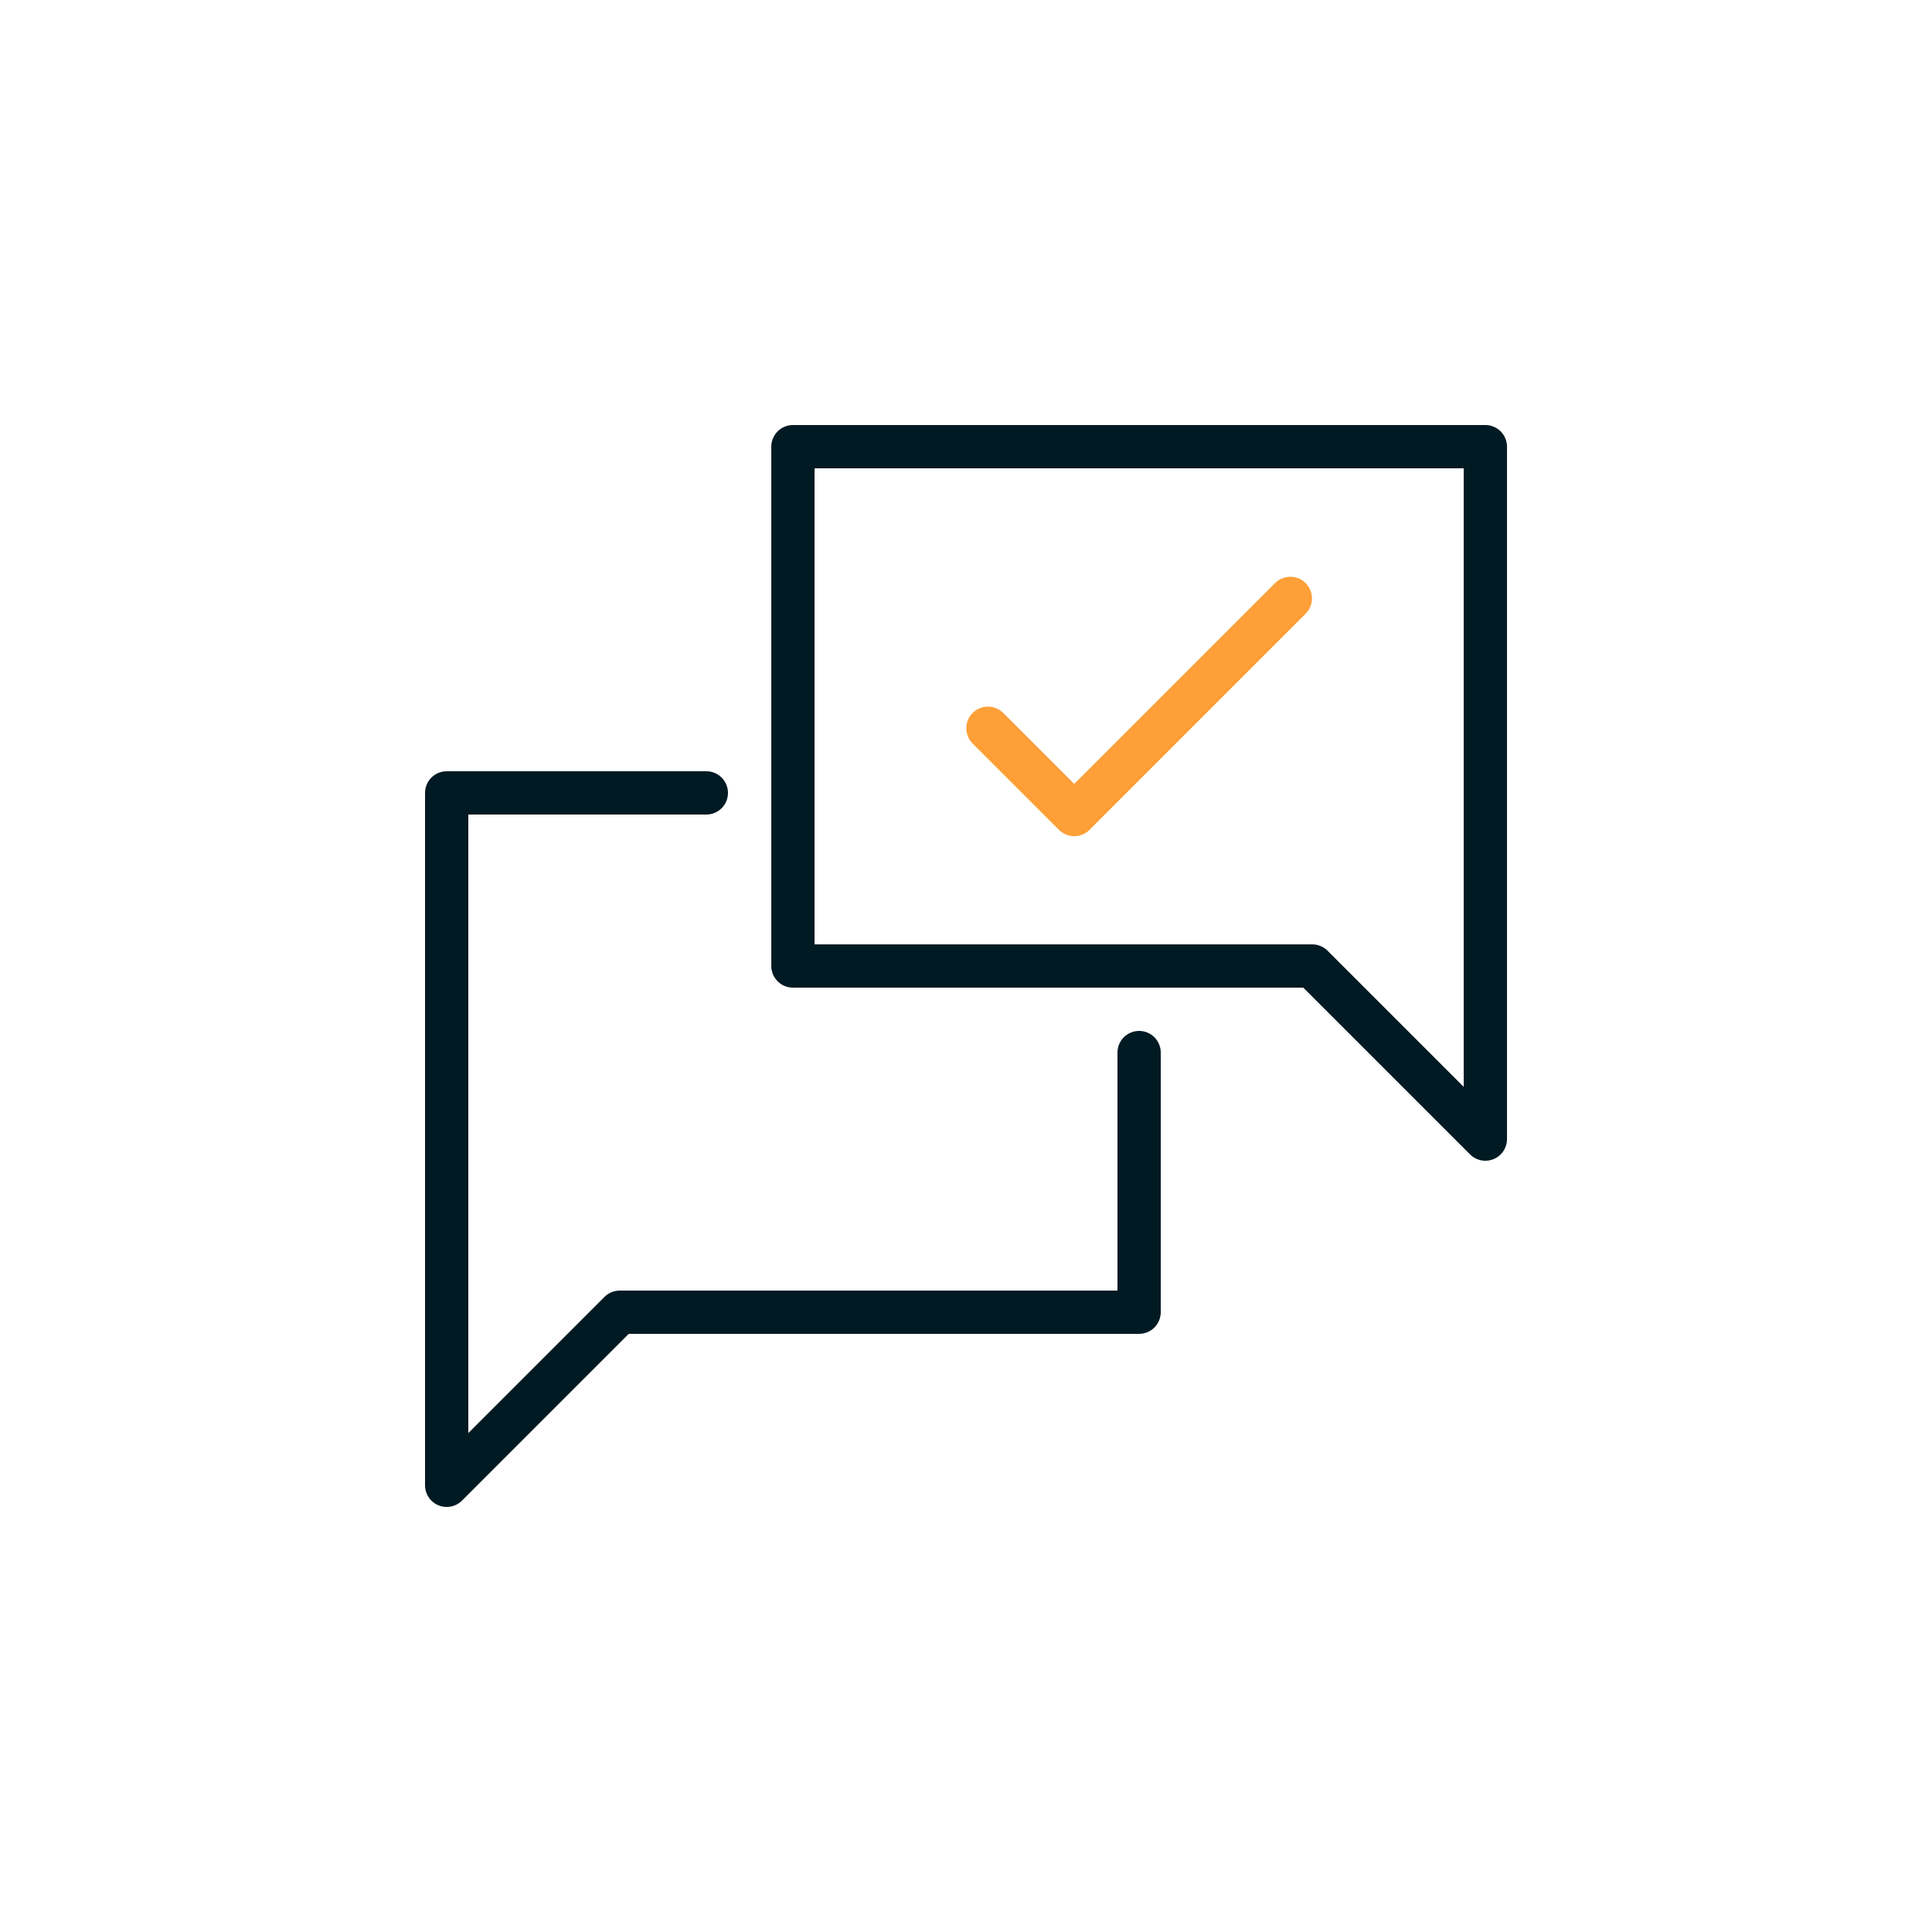 <svg width="50" height="50" viewBox="0 0 50 50" fill="none" xmlns="http://www.w3.org/2000/svg">
<path d="M38.441 30.04C38.292 30.04 38.15 29.981 38.045 29.876L33.729 25.56H20.521C20.372 25.56 20.23 25.501 20.125 25.396C20.02 25.291 19.961 25.148 19.961 25V11.56C19.961 11.412 20.02 11.269 20.125 11.164C20.23 11.059 20.372 11 20.521 11H38.441C38.59 11 38.732 11.059 38.837 11.164C38.942 11.269 39.001 11.412 39.001 11.56V29.48C39.001 29.628 38.942 29.771 38.837 29.876C38.732 29.981 38.59 30.04 38.441 30.04ZM21.081 24.44H33.961C34.109 24.44 34.252 24.499 34.357 24.604L37.881 28.128V12.12H21.081V24.44Z" fill="#001A24"/>
<path d="M11.56 39C11.412 39 11.269 38.941 11.164 38.836C11.059 38.731 11 38.589 11 38.44V20.52C11 20.371 11.059 20.229 11.164 20.124C11.269 20.019 11.412 19.96 11.56 19.96H18.28C18.428 19.96 18.571 20.019 18.676 20.124C18.781 20.229 18.84 20.371 18.84 20.52C18.84 20.669 18.781 20.811 18.676 20.916C18.571 21.021 18.428 21.08 18.28 21.08H12.12V37.088L15.644 33.564C15.749 33.459 15.892 33.4 16.04 33.4H28.92V27.24C28.92 27.091 28.979 26.949 29.084 26.844C29.189 26.739 29.331 26.68 29.48 26.68C29.628 26.68 29.771 26.739 29.876 26.844C29.981 26.949 30.04 27.091 30.04 27.24V33.96C30.04 34.108 29.981 34.251 29.876 34.356C29.771 34.461 29.628 34.52 29.48 34.52H16.272L11.956 38.836C11.851 38.941 11.709 39 11.56 39Z" fill="#001A24"/>
<path d="M27.801 21.64C27.652 21.64 27.51 21.581 27.405 21.476L25.165 19.236C25.063 19.13 25.007 18.989 25.008 18.842C25.009 18.695 25.068 18.555 25.172 18.451C25.276 18.347 25.416 18.288 25.563 18.287C25.71 18.285 25.851 18.342 25.957 18.444L27.801 20.288L33.005 15.084C33.111 14.982 33.252 14.925 33.399 14.927C33.546 14.928 33.686 14.987 33.79 15.091C33.894 15.195 33.953 15.335 33.954 15.482C33.955 15.629 33.899 15.77 33.797 15.876L28.197 21.476C28.092 21.581 27.949 21.64 27.801 21.64Z" fill="#FE9F37"/>
</svg>
